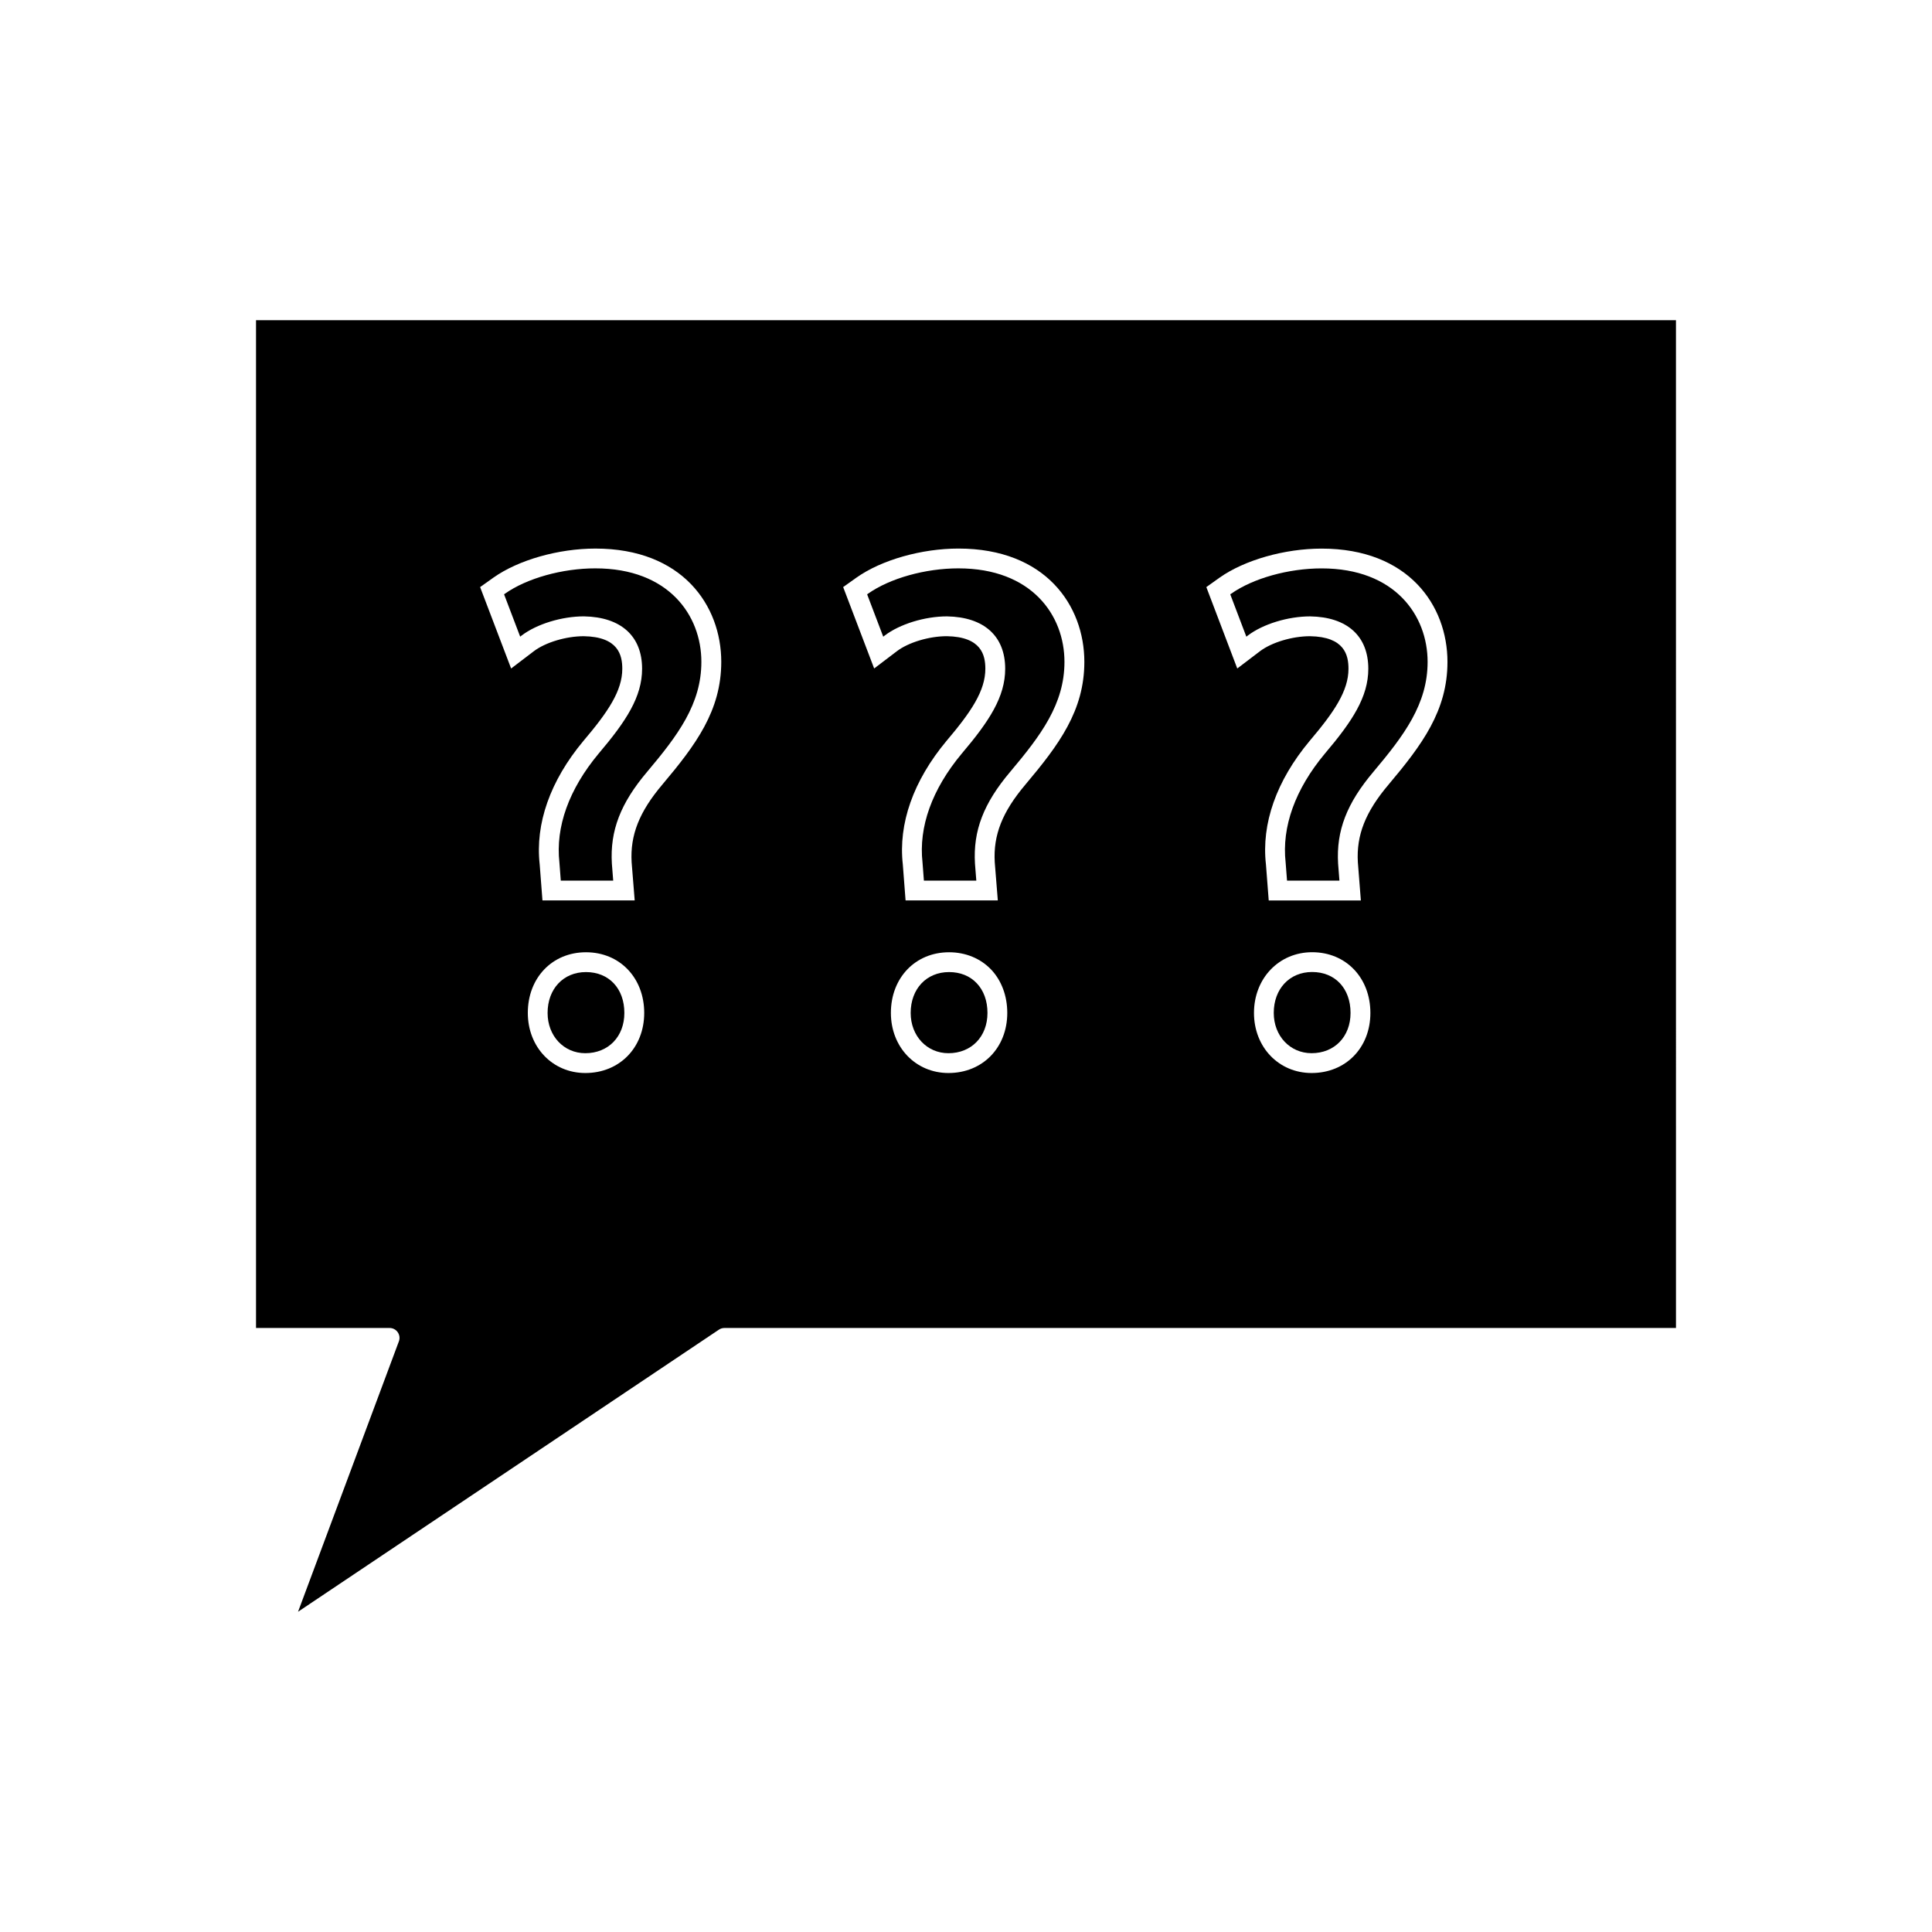 <?xml version="1.0" encoding="UTF-8"?>
<!-- Uploaded to: SVG Repo, www.svgrepo.com, Generator: SVG Repo Mixer Tools -->
<svg fill="#000000" width="800px" height="800px" version="1.1" viewBox="144 144 512 512" xmlns="http://www.w3.org/2000/svg">
 <g>
  <path d="m398 294.62c-8.77 0-18.176 2.633-23.953 6.707l-0.246 0.18 4.266 11.219 0.418-0.32c3.984-3.027 10.605-5.059 16.484-5.059 9.82 0.168 15.418 5.227 15.418 13.883 0 7.457-4.231 13.902-11.531 22.504-7.856 9.414-11.449 19.406-10.375 28.863l0.363 4.777h13.891l-0.355-4.504c-0.523-8.723 2.277-15.992 9.355-24.355 8.133-9.66 14.359-17.949 14.359-29.109 0.012-12.344-8.684-24.785-28.094-24.785z"/>
  <path d="m299.29 401.61c-5.988 0-10.172 4.449-10.172 10.832 0 6.086 4.293 10.668 9.996 10.668 6.094 0 10.355-4.394 10.348-10.668 0.004-6.477-4.086-10.832-10.172-10.832z"/>
  <path d="m491.73 401.59c-5.988 0-10.172 4.465-10.172 10.848 0 6.086 4.309 10.668 10.027 10.668 6.078 0 10.328-4.394 10.324-10.668 0-6.488-4.086-10.848-10.18-10.848z"/>
  <path d="m395.51 401.61c-5.988 0-10.172 4.449-10.172 10.832 0 6.086 4.297 10.668 10.008 10.668 6.086 0 10.344-4.394 10.344-10.668 0-3.195-0.988-5.926-2.852-7.887-1.832-1.93-4.367-2.945-7.328-2.945z"/>
  <path d="m494.24 294.63c-8.77 0-18.18 2.629-23.961 6.703l-0.25 0.164 4.266 11.23 0.418-0.324c3.992-3.023 10.617-5.055 16.488-5.055 9.812 0.152 15.414 5.211 15.414 13.883 0 7.461-4.227 13.902-11.531 22.508-7.856 9.414-11.449 19.406-10.375 28.863l0.367 4.777h13.887l-0.352-4.504c-0.52-8.723 2.293-15.992 9.367-24.352 8.129-9.66 14.352-17.949 14.352-29.109 0.008-12.344-8.68-24.785-28.09-24.785z"/>
  <path d="m211.85 228.86v267.07h35.402c0.859 0 1.664 0.418 2.152 1.129 0.492 0.707 0.609 1.609 0.305 2.41l-26.723 71.664 111.54-74.762c0.43-0.293 0.938-0.441 1.457-0.441h252.17l-0.004-267.07zm87.273 199.5c-8.691 0-15.246-6.856-15.246-15.926 0-9.309 6.477-16.074 15.418-16.074 8.941 0 15.426 6.766 15.43 16.074 0 9.223-6.559 15.926-15.602 15.926zm20.414-76.453c-6.129 7.242-8.566 13.402-8.148 20.605l0.812 10.113h-24.445l-0.73-9.523c-1.219-10.82 2.769-22.18 11.578-32.742 6.535-7.699 10.309-13.281 10.309-19.125 0-3.633-1.055-8.48-10.207-8.633-4.703 0-10.172 1.645-13.25 3.988l-6.004 4.57-8.215-21.574 3.562-2.535c6.617-4.664 17.207-7.672 26.996-7.672 23.035 0 33.348 15.082 33.348 30.027-0.008 12.953-6.766 22.008-15.605 32.5zm75.82 76.453c-8.703 0-15.262-6.856-15.262-15.926 0-9.309 6.481-16.074 15.418-16.074 4.371 0 8.316 1.625 11.137 4.57 2.766 2.914 4.293 7.008 4.289 11.504 0.004 9.223-6.551 15.926-15.582 15.926zm20.406-76.461c-6.141 7.246-8.57 13.41-8.145 20.605l0.812 10.117h-24.445l-0.73-9.523c-1.223-10.82 2.766-22.172 11.57-32.742 6.527-7.688 10.301-13.277 10.301-19.125 0-3.633-1.055-8.48-10.207-8.633-4.703 0-10.172 1.645-13.25 3.988l-6.008 4.566-8.215-21.574 3.57-2.535c6.606-4.66 17.199-7.668 26.992-7.668 23.039 0 33.355 15.082 33.355 30.027 0.004 12.938-6.762 22-15.602 32.496zm75.832 76.461c-8.707 0-15.277-6.848-15.277-15.918 0-9.18 6.629-16.094 15.418-16.094 8.949 0 15.43 6.769 15.43 16.094 0.004 9.227-6.547 15.918-15.57 15.918zm20.398-76.449c-6.137 7.242-8.57 13.402-8.148 20.605l0.797 10.113h-24.418l-0.734-9.52c-1.238-10.828 2.754-22.184 11.57-32.746 6.527-7.688 10.301-13.277 10.301-19.129 0-3.641-1.055-8.492-10.195-8.633-4.695 0-10.172 1.637-13.273 3.988l-6.004 4.566-8.199-21.57 3.547-2.531c6.629-4.66 17.219-7.668 27.008-7.668 23.039 0 33.348 15.082 33.348 30.027 0.004 12.941-6.766 22-15.598 32.496z"/>
  <path d="m301.78 294.62c-8.773 0-18.18 2.633-23.953 6.707l-0.242 0.172 4.266 11.219 0.41-0.316c3.988-3.027 10.605-5.059 16.484-5.059 9.82 0.168 15.418 5.227 15.418 13.883 0 7.453-4.227 13.891-11.535 22.504-7.852 9.422-11.445 19.406-10.375 28.871l0.363 4.769h13.891l-0.355-4.504c-0.516-8.727 2.293-15.996 9.367-24.355 8.133-9.652 14.352-17.934 14.352-29.109 0.008-12.34-8.684-24.781-28.09-24.781z"/>
 </g>
</svg>